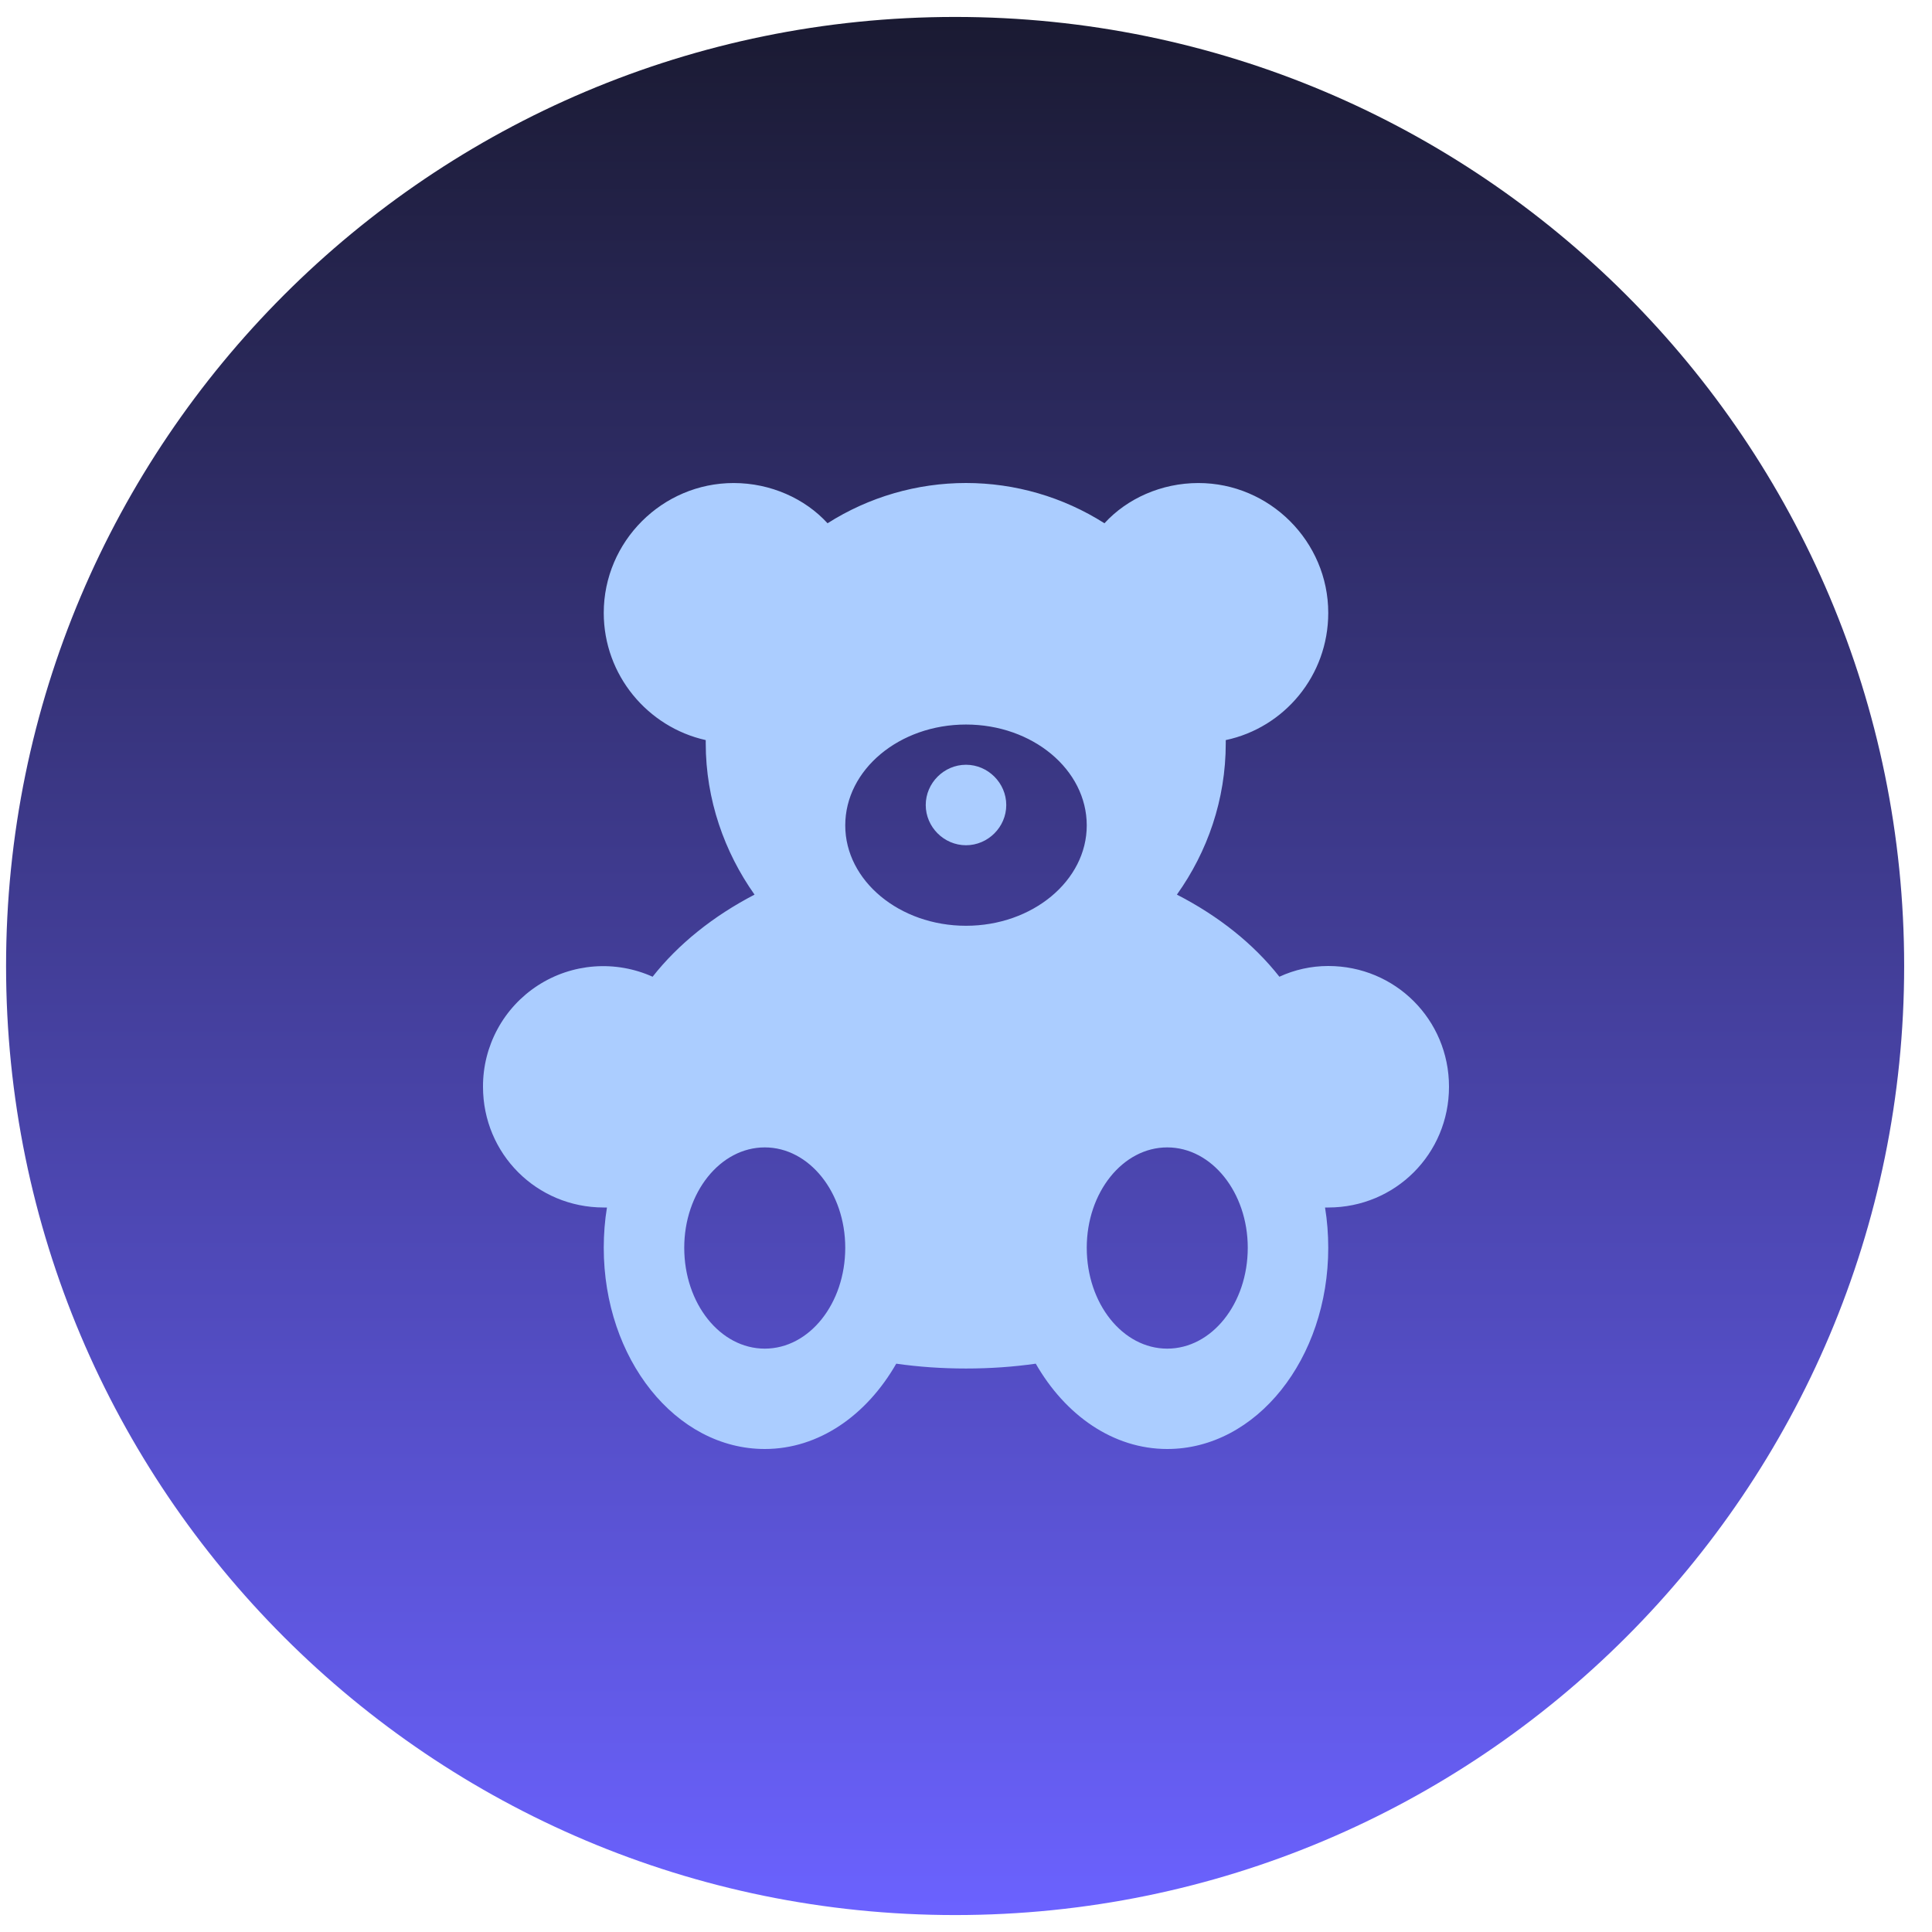 <svg width="56" height="56" viewBox="0 0 56 56" fill="none" xmlns="http://www.w3.org/2000/svg">
<g clip-path="url(#clip0_1_871)">
<g clip-path="url(#clip1_1_871)">
<g clip-path="url(#clip2_1_871)">
<path d="M27.685 0.491C12.492 0.491 0.176 12.808 0.176 28C0.176 43.193 12.492 55.509 27.685 55.509C42.877 55.509 55.193 43.193 55.193 28C55.193 12.808 42.877 0.491 27.685 0.491Z" fill="url(#paint0_linear_1_871)"/>
<path d="M33.833 39.091C32.542 39.091 31.5 37.785 31.5 36.167C31.5 34.565 32.542 33.258 33.833 33.258C35.124 33.258 36.167 34.565 36.167 36.167C36.167 37.785 35.124 39.091 33.833 39.091ZM28 26.834C26.071 26.834 24.5 25.527 24.5 23.925C24.5 22.307 26.071 21.001 28 21.001C29.929 21.001 31.5 22.307 31.5 23.925C31.5 25.527 29.929 26.834 28 26.834ZM22.167 39.091C20.876 39.091 19.833 37.785 19.833 36.167C19.833 34.565 20.876 33.258 22.167 33.258C23.458 33.258 24.5 34.565 24.5 36.167C24.5 37.785 23.458 39.091 22.167 39.091ZM28 22.167C28.638 22.167 29.167 22.696 29.167 23.334C29.167 23.972 28.638 24.5 28 24.5C27.362 24.5 26.833 23.972 26.833 23.334C26.833 22.696 27.362 22.167 28 22.167ZM38.5 28C38.002 28 37.52 28.109 37.084 28.311C36.338 27.363 35.327 26.554 34.113 25.931C35 24.687 35.529 23.178 35.529 21.545V21.452C37.224 21.094 38.5 19.585 38.5 17.765C38.5 15.696 36.804 14.001 34.736 14.001C33.662 14.001 32.667 14.452 32.013 15.167C30.814 14.405 29.422 14 28 14C26.578 14 25.186 14.405 23.987 15.167C23.333 14.452 22.338 14.001 21.265 14.001C19.196 14.001 17.5 15.696 17.5 17.765C17.5 19.57 18.776 21.078 20.456 21.452V21.545C20.456 23.178 21 24.703 21.871 25.931C20.673 26.554 19.662 27.363 18.916 28.311C18.384 28.072 17.801 27.97 17.22 28.014C16.638 28.058 16.077 28.248 15.588 28.565C15.099 28.883 14.697 29.317 14.42 29.83C14.142 30.343 13.998 30.917 14 31.5C14 33.445 15.556 35 17.5 35H17.593C17.531 35.373 17.5 35.778 17.5 36.167C17.5 39.387 19.584 42 22.167 42C23.738 42 25.122 41.02 25.978 39.527C26.631 39.62 27.3 39.667 28 39.667C28.7 39.667 29.369 39.62 30.022 39.527C30.878 41.02 32.262 42 33.833 42C36.416 42 38.5 39.387 38.5 36.167C38.5 35.778 38.469 35.373 38.407 35H38.5C40.444 35 42 33.445 42 31.5C42 29.556 40.444 28 38.5 28Z" fill="#ABCDFF"/>
</g>
</g>
</g>
<defs>
<linearGradient id="paint0_linear_1_871" x1="27.685" y1="55.509" x2="27.685" y2="0.491" gradientUnits="userSpaceOnUse">
<stop stop-color="#6B62FF"/>
<stop offset="1" stop-color="#1A1A32"/>
</linearGradient>
<clipPath id="clip0_1_871">
<rect width="56" height="56" fill="white"/>
</clipPath>
<clipPath id="clip1_1_871">
<rect width="56" height="56" fill="white"/>
</clipPath>
<clipPath id="clip2_1_871">
<rect width="56" height="55.017" fill="white" transform="translate(0 0.491)"/>
</clipPath>
</defs>
</svg>
